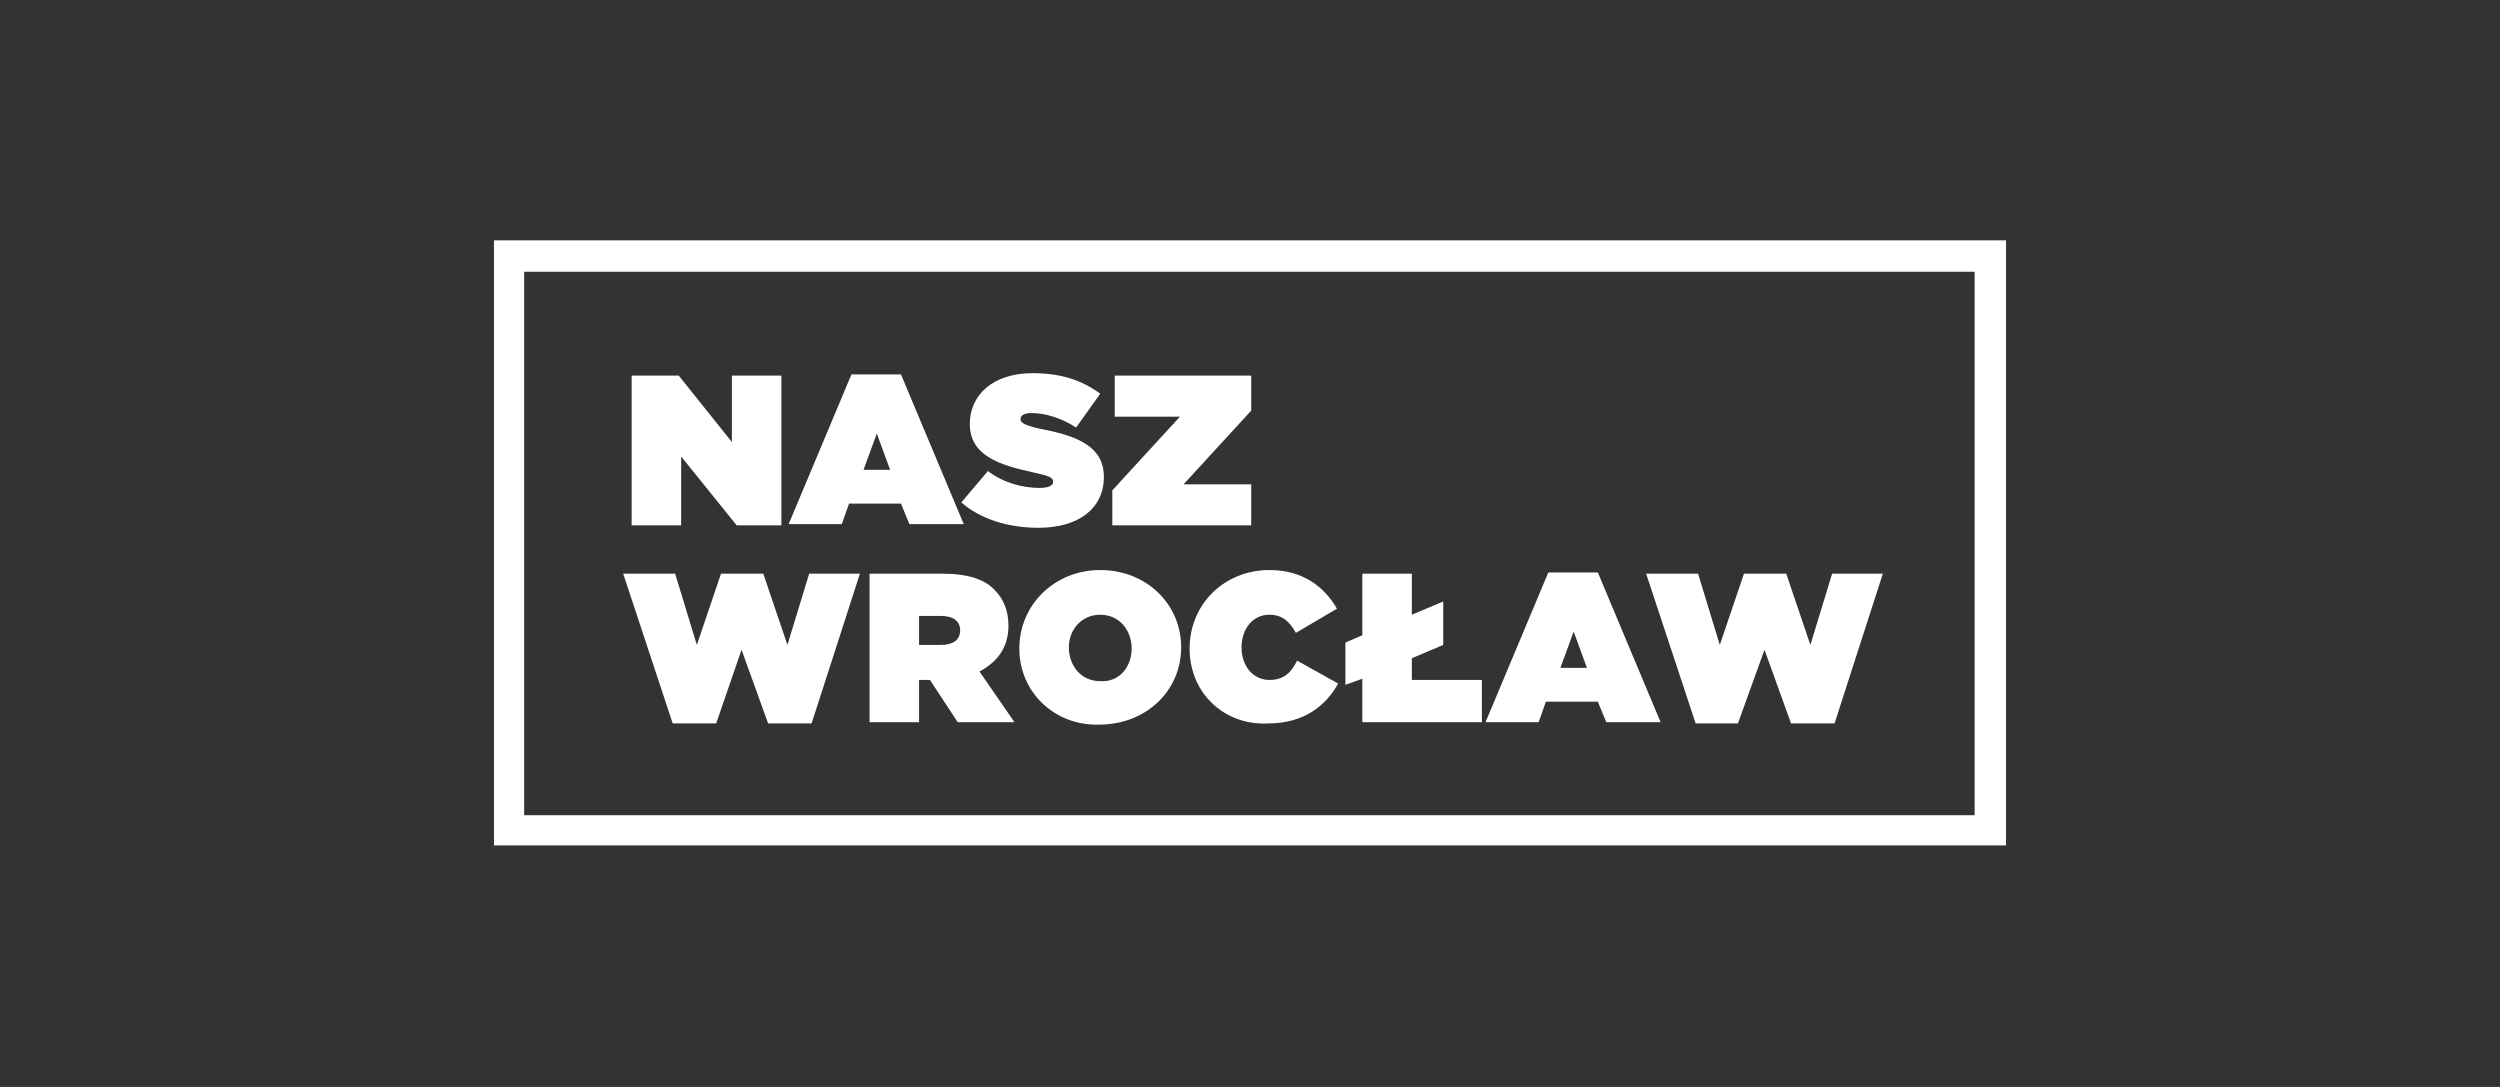 <?xml version="1.0" encoding="utf-8"?>
<svg xmlns="http://www.w3.org/2000/svg" id="Warstwa_1" style="enable-background:new 0 0 207 90;" version="1.1" viewBox="0 0 207 90" x="0px" y="0px">
<rect x="0" y="0" width="207" height="90" fill="#333333" stroke="none"/>
<style type="text/css">
	.st0{fill:#FFFFFF;}
</style>
<g>
	<polygon class="st0" points="52.3,31.1 56.2,31.1 60.6,36.6 60.6,31.1 64.7,31.1 64.7,43.5 61,43.5 56.4,37.8 56.4,43.5 52.3,43.5"/>
	<path class="st0" d="M70.5,31h4.1l5.2,12.4h-4.5l-0.7-1.7h-4.3l-0.6,1.7h-4.4L70.5,31z M73.7,38.9l-1.1-3l-1.1,3H73.7z"/>
	<path class="st0" d="M79.6,41.6l2.2-2.6c1.3,1,2.9,1.4,4.3,1.4c0.7,0,1.1-0.2,1.1-0.5v0c0-0.4-0.4-0.5-1.7-0.8&#xD;&#xA;		c-2.8-0.6-5.2-1.4-5.2-4v0c0-2.3,1.8-4.2,5.2-4.2c2.4,0,4.1,0.6,5.6,1.7l-2,2.8c-1.2-0.8-2.6-1.2-3.7-1.2c-0.6,0-0.9,0.2-0.9,0.5v0&#xD;&#xA;		c0,0.3,0.3,0.5,1.6,0.8c3.2,0.6,5.3,1.5,5.3,4v0c0,2.6-2.1,4.2-5.4,4.2C83.5,43.7,81.2,43,79.6,41.6"/>
	<polygon class="st0" points="92.1,40.6 97.7,34.5 92.3,34.5 92.3,31.1 103.6,31.1 103.6,34 98,40.1 103.6,40.1 103.6,43.5 &#xD;&#xA;		92.1,43.5"/>
	<polygon class="st0" points="51.6,47.5 55.9,47.5 57.7,53.4 59.7,47.5 63.2,47.5 65.2,53.4 67,47.5 71.2,47.5 67.2,59.9 63.6,59.9 &#xD;&#xA;		61.4,53.8 59.3,59.9 55.7,59.9"/>
	<path class="st0" d="M72,47.5h6c2.2,0,3.6,0.5,4.4,1.4c0.7,0.7,1.1,1.7,1.1,2.9v0c0,1.8-0.9,3-2.4,3.8l2.9,4.2h-4.7L77,56.3h-0.9&#xD;&#xA;		v3.5H72V47.5z M77.9,53.4c1,0,1.6-0.4,1.6-1.2v0c0-0.8-0.6-1.2-1.6-1.2h-1.8v2.4H77.9z"/>
	<path class="st0" d="M84.4,53.7L84.4,53.7c0-3.6,2.9-6.5,6.7-6.5c3.8,0,6.7,2.8,6.7,6.4v0c0,3.6-2.9,6.4-6.8,6.4&#xD;&#xA;		C87.3,60.1,84.4,57.3,84.4,53.7 M93.7,53.7L93.7,53.7c0-1.5-1-2.8-2.6-2.8c-1.6,0-2.6,1.3-2.6,2.7v0c0,1.5,1,2.8,2.6,2.8&#xD;&#xA;		C92.7,56.5,93.7,55.2,93.7,53.7z"/>
	<path class="st0" d="M98.5,53.7L98.5,53.7c0-3.7,2.9-6.5,6.6-6.5c2.7,0,4.5,1.3,5.6,3.2l-3.4,2c-0.5-0.9-1.1-1.5-2.2-1.5&#xD;&#xA;		c-1.4,0-2.3,1.2-2.3,2.7v0c0,1.6,1,2.7,2.3,2.7c1.2,0,1.8-0.6,2.3-1.6l3.4,1.9c-1,1.8-2.8,3.3-5.8,3.3&#xD;&#xA;		C101.5,60.1,98.5,57.5,98.5,53.7"/>
	<polygon class="st0" points="116.9,54.5 116.9,56.3 122.7,56.3 122.7,59.8 112.8,59.8 112.8,56.2 111.4,56.7 111.4,53.2 &#xD;&#xA;		112.8,52.6 112.8,47.5 116.9,47.5 116.9,50.9 119.5,49.8 119.5,53.4"/>
	<path class="st0" d="M128.2,47.4h4.1l5.2,12.4h-4.5l-0.7-1.7h-4.3l-0.6,1.7H123L128.2,47.4z M131.4,55.3l-1.1-3l-1.1,3H131.4z"/>
	<polygon class="st0" points="136.3,47.5 140.6,47.5 142.4,53.4 144.4,47.5 147.9,47.5 149.9,53.4 151.7,47.5 155.9,47.5 &#xD;&#xA;		151.9,59.9 148.3,59.9 146.1,53.8 143.9,59.9 140.4,59.9"/>
	<path class="st0" d="M166.1,19.9H40.9v50.1h125.2V21.5L166.1,19.9z M115.3,67.5H43.4v-45h120.1v45H115.3z"/>
</g>
</svg>
